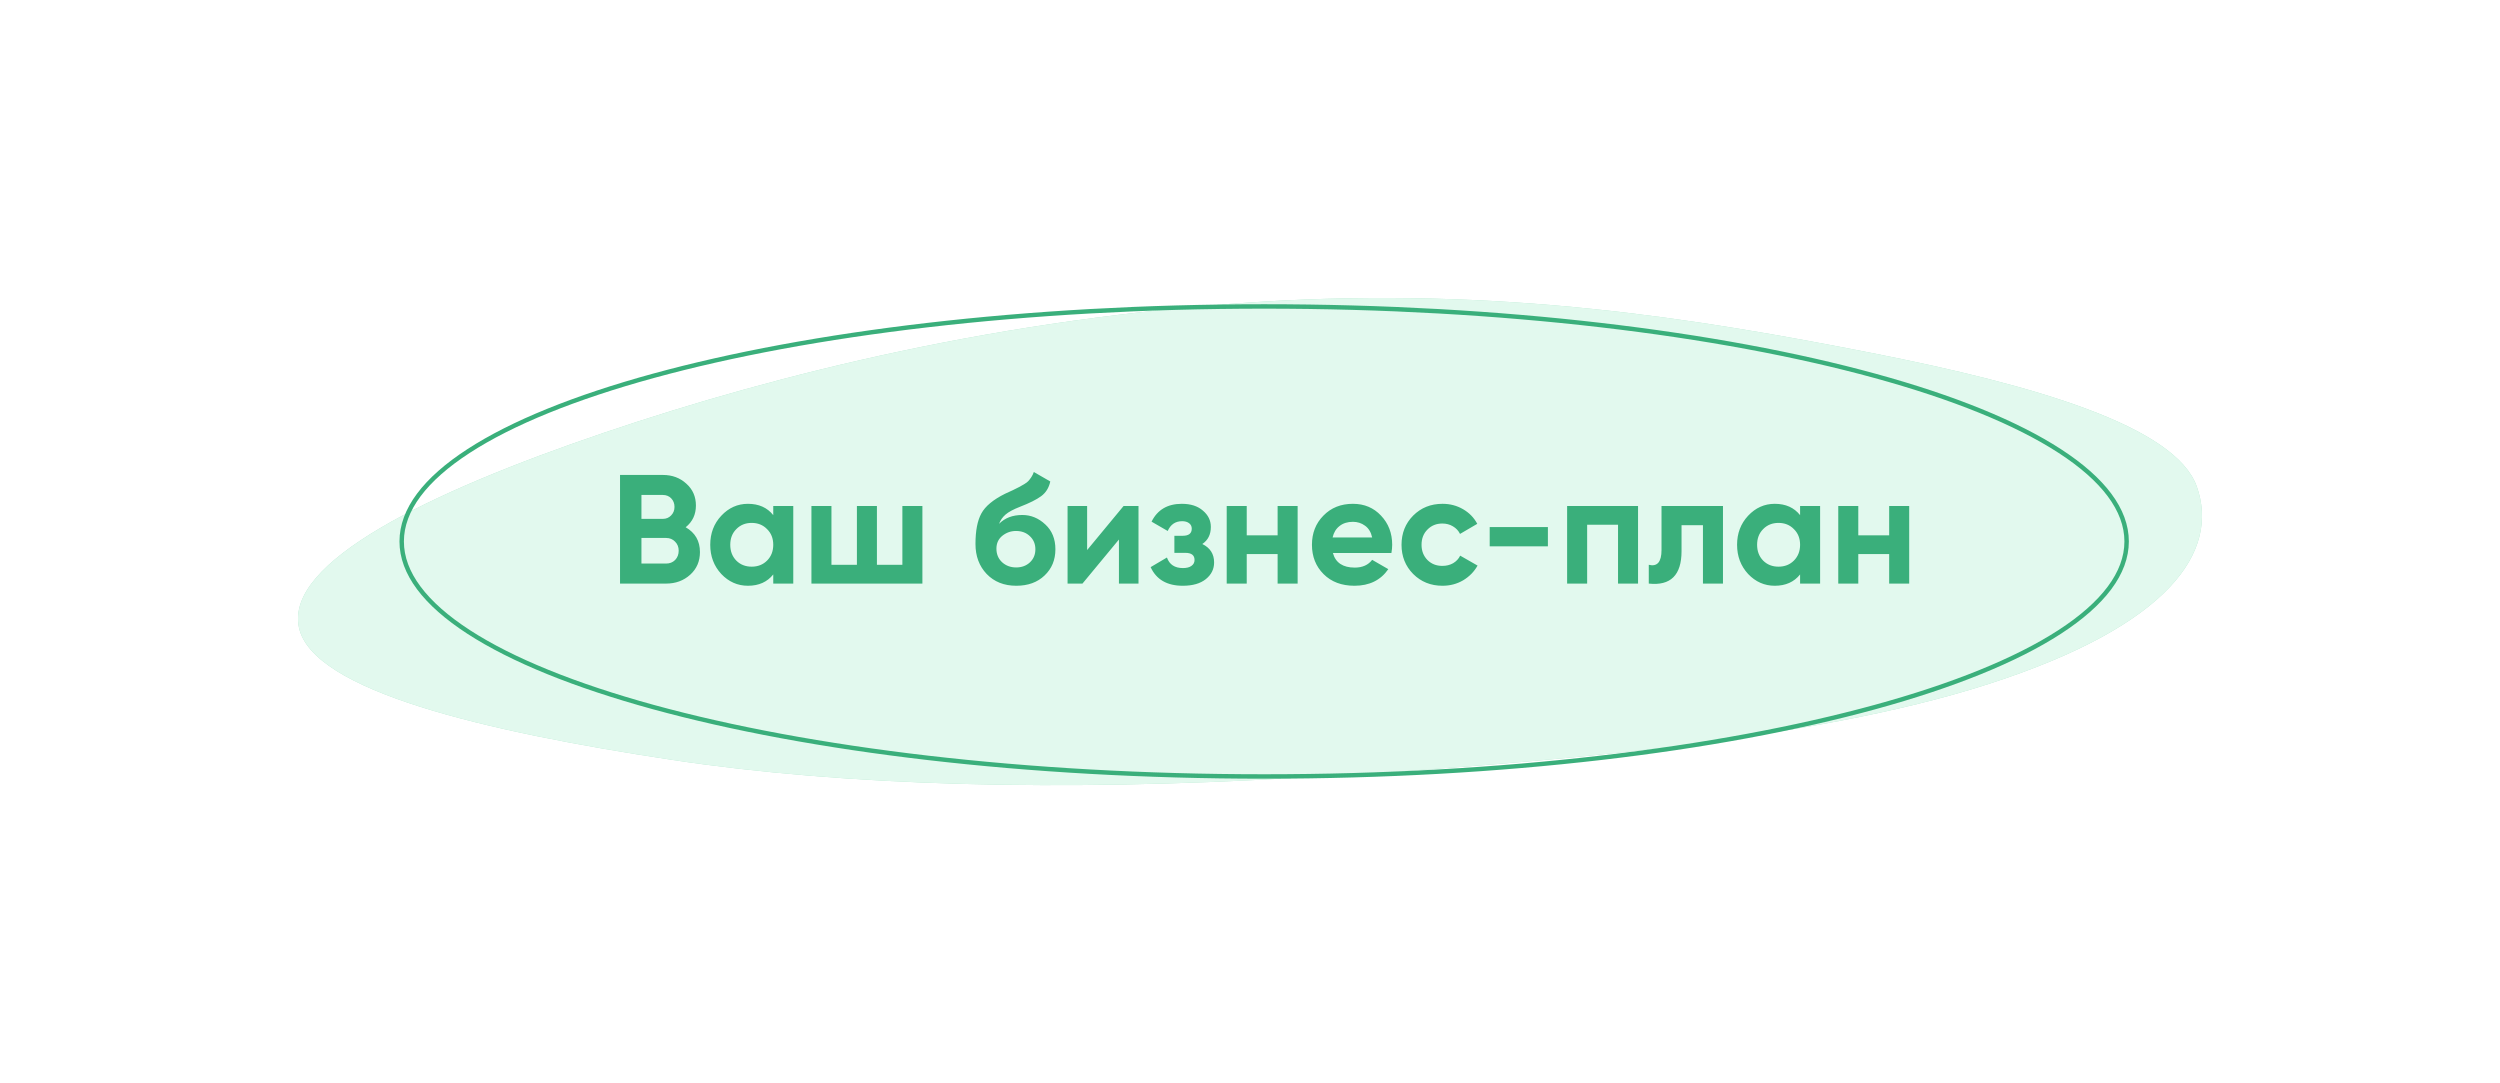 <?xml version="1.0" encoding="UTF-8"?> <svg xmlns="http://www.w3.org/2000/svg" viewBox="0 0 563.787 244.263" fill="none"><g filter="url(#filter0_f_2735_653)"><path fill-rule="evenodd" clip-rule="evenodd" d="M291.542 175.455C239.784 178.442 191.19 177.37 151.675 171.379C109.113 164.926 70.413 155.776 67.405 141.472C64.32 126.803 96.447 111.087 136.162 97.607C175.839 84.14 226.413 71.713 283.573 68.101C339.047 64.596 383.013 71.926 421.861 79.556C459.224 86.895 490.597 96.198 495.405 109.708C500.566 124.214 489.52 141.005 448.438 154.254C408.236 167.22 347.569 172.222 291.542 175.455Z" fill="#AAE3C8"></path></g><path fill-rule="evenodd" clip-rule="evenodd" d="M291.542 175.455C239.784 178.441 191.19 177.37 151.675 171.379C109.113 164.926 70.413 155.776 67.405 141.472C64.32 126.803 96.447 111.087 136.162 97.607C175.839 84.14 226.413 71.713 283.573 68.101C339.047 64.596 383.013 71.926 421.861 79.556C459.224 86.894 490.597 96.198 495.405 109.708C500.566 124.214 489.52 141.005 448.438 154.253C408.236 167.219 347.569 172.221 291.542 175.455Z" fill="#E2F9EE"></path><path d="M479.586 122.107C479.586 129.23 474.318 136.137 464.489 142.512C454.683 148.873 440.461 154.621 422.84 159.455C387.606 169.122 338.902 175.107 285.087 175.107C231.27 175.107 182.567 169.122 147.333 159.455C129.712 154.621 115.489 148.873 105.683 142.512C95.854 136.137 90.587 129.23 90.587 122.107C90.587 114.984 95.854 108.077 105.683 101.702C115.489 95.341 129.712 89.593 147.333 84.759C182.567 75.092 231.27 69.107 285.087 69.107C338.902 69.107 387.606 75.092 422.84 84.759C440.461 89.593 454.683 95.341 464.489 101.702C474.318 108.077 479.586 114.984 479.586 122.107Z" stroke="#3AAF7B"></path><path d="M154.63 118.902C156.776 120.139 157.85 122.005 157.85 124.502C157.85 126.579 157.115 128.282 155.645 129.612C154.175 130.942 152.366 131.607 150.22 131.607H139.825V107.107H149.485C151.585 107.107 153.347 107.76 154.77 109.067C156.216 110.35 156.94 111.995 156.94 114.002C156.94 116.032 156.17 117.665 154.63 118.902ZM149.485 111.622H144.655V117.012H149.485C150.231 117.012 150.85 116.755 151.34 116.242C151.853 115.728 152.11 115.087 152.11 114.317C152.11 113.547 151.865 112.905 151.375 112.392C150.885 111.879 150.255 111.622 149.485 111.622ZM150.22 127.092C151.036 127.092 151.713 126.824 152.25 126.287C152.786 125.727 153.055 125.027 153.055 124.187C153.055 123.37 152.786 122.694 152.25 122.157C151.713 121.597 151.036 121.317 150.22 121.317H144.655V127.092H150.22ZM174.38 114.107H178.895V131.607H174.38V129.542C173.026 131.245 171.125 132.097 168.675 132.097C166.341 132.097 164.335 131.21 162.655 129.437C160.998 127.64 160.17 125.447 160.17 122.857C160.17 120.267 160.998 118.085 162.655 116.312C164.335 114.515 166.341 113.617 168.675 113.617C171.125 113.617 173.026 114.468 174.38 116.172V114.107ZM166.05 126.427C166.96 127.337 168.115 127.792 169.515 127.792C170.915 127.792 172.07 127.337 172.98 126.427C173.913 125.494 174.38 124.304 174.38 122.857C174.38 121.41 173.913 120.232 172.98 119.322C172.07 118.388 170.915 117.922 169.515 117.922C168.115 117.922 166.96 118.388 166.05 119.322C165.14 120.232 164.685 121.41 164.685 122.857C164.685 124.304 165.14 125.494 166.05 126.427ZM203.499 114.107H208.014V131.607H182.989V114.107H187.504V127.372H193.244V114.107H197.759V127.372H203.499V114.107ZM229.189 132.097C226.436 132.097 224.207 131.21 222.504 129.437C220.824 127.663 219.984 125.412 219.984 122.682C219.984 119.695 220.427 117.397 221.314 115.787C222.201 114.154 223.986 112.672 226.669 111.342C227.066 111.155 227.626 110.899 228.349 110.572C229.072 110.222 229.562 109.977 229.819 109.837C230.099 109.697 230.472 109.487 230.939 109.207C231.406 108.927 231.732 108.682 231.919 108.472C232.129 108.239 232.351 107.947 232.584 107.597C232.817 107.247 233.004 106.862 233.144 106.442L236.854 108.577C236.551 110 235.862 111.108 234.789 111.902C233.739 112.672 232.152 113.465 230.029 114.282C228.536 114.865 227.451 115.449 226.774 116.032C226.098 116.615 225.607 117.315 225.304 118.132C226.611 116.802 228.361 116.137 230.554 116.137C232.491 116.137 234.217 116.849 235.734 118.272C237.251 119.672 238.009 121.539 238.009 123.872C238.009 126.275 237.192 128.247 235.559 129.787C233.949 131.327 231.826 132.097 229.189 132.097ZM225.969 126.777C226.832 127.57 227.894 127.967 229.154 127.967C230.414 127.967 231.453 127.582 232.269 126.812C233.086 126.042 233.494 125.062 233.494 123.872C233.494 122.682 233.086 121.702 232.269 120.932C231.453 120.139 230.402 119.742 229.119 119.742C227.976 119.742 226.949 120.104 226.039 120.827C225.152 121.55 224.709 122.519 224.709 123.732C224.709 124.969 225.129 125.984 225.969 126.777ZM253.387 114.107H256.748V131.607H252.337V121.667L244.112 131.607H240.752V114.107H245.163V124.047L253.387 114.107ZM271.14 122.682C272.912 123.545 273.799 124.934 273.799 126.847C273.799 128.34 273.182 129.589 271.945 130.592C270.708 131.595 268.968 132.097 266.729 132.097C263.183 132.097 260.769 130.697 259.484 127.897L263.161 125.727C263.72 127.314 264.92 128.107 266.764 128.107C267.604 128.107 268.246 127.944 268.688 127.617C269.156 127.29 269.388 126.847 269.388 126.287C269.388 125.214 268.701 124.677 267.324 124.677H264.84V120.827H266.729C268.084 120.827 268.758 120.29 268.758 119.217C268.758 118.704 268.561 118.295 268.164 117.992C267.769 117.689 267.241 117.537 266.589 117.537C265.072 117.537 263.988 118.272 263.335 119.742L259.694 117.642C261.024 114.959 263.3 113.617 266.519 113.617C268.526 113.617 270.113 114.13 271.28 115.157C272.469 116.16 273.064 117.385 273.064 118.832C273.064 120.535 272.422 121.819 271.14 122.682ZM288.121 114.107H292.637V131.607H288.121V124.957H281.156V131.607H276.64V114.107H281.156V120.722H288.121V114.107ZM300.589 124.712C301.194 126.905 302.841 128.002 305.522 128.002C307.249 128.002 308.556 127.419 309.443 126.252L313.084 128.352C311.357 130.849 308.813 132.097 305.452 132.097C302.561 132.097 300.239 131.222 298.487 129.472C296.738 127.722 295.863 125.517 295.863 122.857C295.863 120.22 296.725 118.027 298.452 116.277C300.179 114.504 302.396 113.617 305.102 113.617C307.669 113.617 309.78 114.504 311.437 116.277C313.119 118.05 313.959 120.244 313.959 122.857C313.959 123.44 313.899 124.059 313.784 124.712H300.589ZM300.519 121.212H309.443C309.186 120.022 308.651 119.135 307.834 118.552C307.039 117.969 306.129 117.677 305.102 117.677C303.89 117.677 302.885 117.992 302.093 118.622C301.299 119.229 300.774 120.092 300.519 121.212ZM325.302 132.097C322.666 132.097 320.461 131.21 318.687 129.437C316.938 127.663 316.063 125.47 316.063 122.857C316.063 120.244 316.938 118.05 318.687 116.277C320.461 114.504 322.666 113.617 325.302 113.617C327.006 113.617 328.558 114.025 329.958 114.842C331.357 115.659 332.419 116.755 333.144 118.132L329.258 120.407C328.908 119.684 328.371 119.112 327.649 118.692C326.949 118.272 326.154 118.062 325.267 118.062C323.915 118.062 322.795 118.517 321.908 119.427C321.021 120.314 320.579 121.457 320.579 122.857C320.579 124.234 321.021 125.377 321.908 126.287C322.795 127.174 323.915 127.617 325.267 127.617C326.179 127.617 326.984 127.419 327.684 127.022C328.406 126.602 328.943 126.03 329.293 125.307L333.214 127.547C332.444 128.924 331.357 130.032 329.958 130.872C328.558 131.689 327.006 132.097 325.302 132.097ZM335.948 123.207V118.867H349.073V123.207H335.948ZM369.403 114.107V131.607H364.89V118.342H357.925V131.607H353.409V114.107H369.403ZM388.556 114.107V131.607H384.04V118.447H379.212V124.292C379.212 129.705 376.75 132.144 371.824 131.607V127.372C372.759 127.605 373.471 127.454 373.961 126.917C374.451 126.357 374.696 125.4 374.696 124.047V114.107H388.556ZM405.947 114.107H410.462V131.607H405.947V129.542C404.595 131.245 402.693 132.097 400.241 132.097C397.91 132.097 395.903 131.21 394.221 129.437C392.567 127.64 391.737 125.447 391.737 122.857C391.737 120.267 392.567 118.085 394.221 116.312C395.903 114.515 397.91 113.617 400.241 113.617C402.693 113.617 404.595 114.468 405.947 116.172V114.107ZM397.617 126.427C398.527 127.337 399.681 127.792 401.081 127.792C402.483 127.792 403.637 127.337 404.547 126.427C405.479 125.494 405.947 124.304 405.947 122.857C405.947 121.41 405.479 120.232 404.547 119.322C403.637 118.388 402.483 117.922 401.081 117.922C399.681 117.922 398.527 118.388 397.617 119.322C396.708 120.232 396.253 121.41 396.253 122.857C396.253 124.304 396.708 125.494 397.617 126.427ZM426.036 114.107H430.552V131.607H426.036V124.957H419.072V131.607H414.556V114.107H419.072V120.722H426.036V114.107Z" fill="#3AAF7B"></path><defs><filter id="filter0_f_2735_653" x="-0" y="-0" width="563.787" height="244.263" filterUnits="userSpaceOnUse" color-interpolation-filters="sRGB"><feFlood flood-opacity="0" result="BackgroundImageFix"></feFlood><feBlend mode="normal" in="SourceGraphic" in2="BackgroundImageFix" result="shape"></feBlend><feGaussianBlur stdDeviation="33.6" result="effect1_foregroundBlur_2735_653"></feGaussianBlur></filter></defs></svg> 